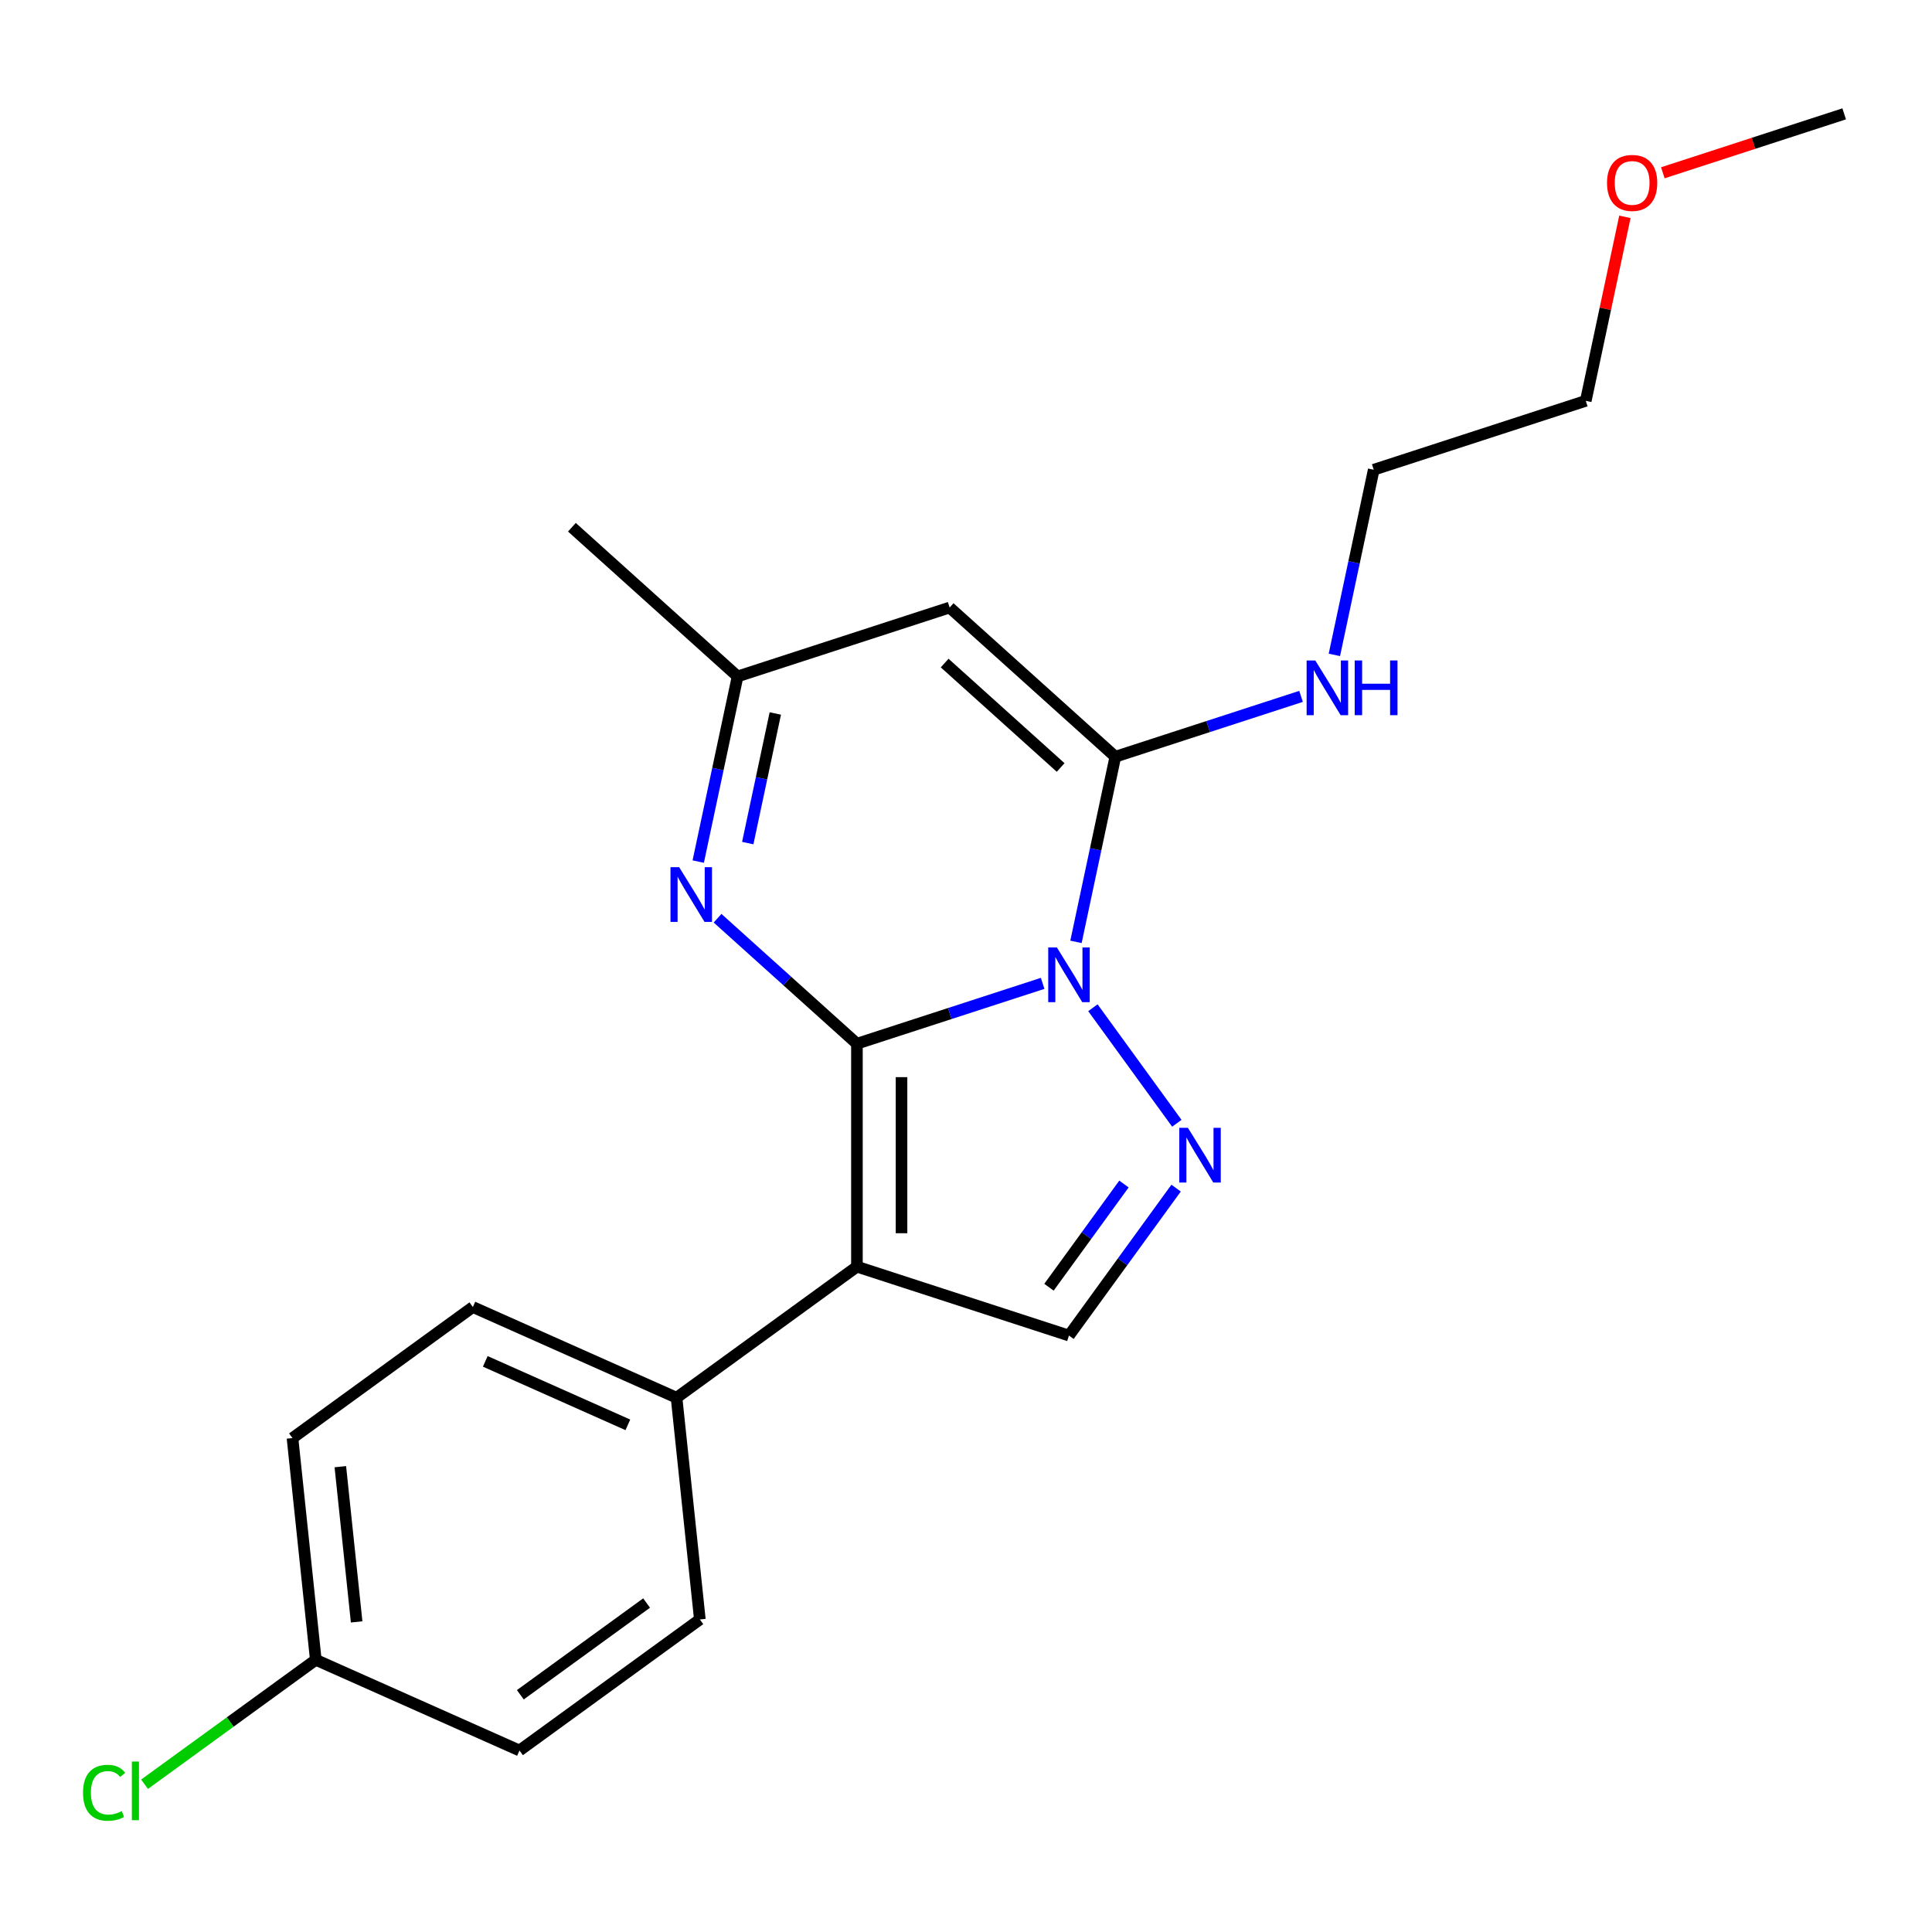 <?xml version='1.0' encoding='iso-8859-1'?>
<svg version='1.1' baseProfile='full'
              xmlns='http://www.w3.org/2000/svg'
                      xmlns:rdkit='http://www.rdkit.org/xml'
                      xmlns:xlink='http://www.w3.org/1999/xlink'
                  xml:space='preserve'
width='1000px' height='1000px' viewBox='0 0 1000 1000'>
<!-- END OF HEADER -->
<rect style='opacity:1.0;fill:#FFFFFF;stroke:none' width='1000' height='1000' x='0' y='0'> </rect>
<path class='bond-0' d='M 443.544,540.22 L 491.609,524.603' style='fill:none;fill-rule:evenodd;stroke:#000000;stroke-width:6px;stroke-linecap:butt;stroke-linejoin:miter;stroke-opacity:1' />
<path class='bond-0' d='M 491.609,524.603 L 539.674,508.986' style='fill:none;fill-rule:evenodd;stroke:#0000FF;stroke-width:6px;stroke-linecap:butt;stroke-linejoin:miter;stroke-opacity:1' />
<path class='bond-1' d='M 443.544,540.22 L 443.544,655.624' style='fill:none;fill-rule:evenodd;stroke:#000000;stroke-width:6px;stroke-linecap:butt;stroke-linejoin:miter;stroke-opacity:1' />
<path class='bond-1' d='M 466.625,557.531 L 466.625,638.313' style='fill:none;fill-rule:evenodd;stroke:#000000;stroke-width:6px;stroke-linecap:butt;stroke-linejoin:miter;stroke-opacity:1' />
<path class='bond-4' d='M 443.544,540.22 L 407.476,507.745' style='fill:none;fill-rule:evenodd;stroke:#000000;stroke-width:6px;stroke-linecap:butt;stroke-linejoin:miter;stroke-opacity:1' />
<path class='bond-4' d='M 407.476,507.745 L 371.408,475.269' style='fill:none;fill-rule:evenodd;stroke:#0000FF;stroke-width:6px;stroke-linecap:butt;stroke-linejoin:miter;stroke-opacity:1' />
<path class='bond-2' d='M 556.922,487.514 L 567.108,439.596' style='fill:none;fill-rule:evenodd;stroke:#0000FF;stroke-width:6px;stroke-linecap:butt;stroke-linejoin:miter;stroke-opacity:1' />
<path class='bond-2' d='M 567.108,439.596 L 577.293,391.677' style='fill:none;fill-rule:evenodd;stroke:#000000;stroke-width:6px;stroke-linecap:butt;stroke-linejoin:miter;stroke-opacity:1' />
<path class='bond-3' d='M 565.683,521.604 L 609.13,581.404' style='fill:none;fill-rule:evenodd;stroke:#0000FF;stroke-width:6px;stroke-linecap:butt;stroke-linejoin:miter;stroke-opacity:1' />
<path class='bond-6' d='M 443.544,655.624 L 553.299,691.285' style='fill:none;fill-rule:evenodd;stroke:#000000;stroke-width:6px;stroke-linecap:butt;stroke-linejoin:miter;stroke-opacity:1' />
<path class='bond-8' d='M 443.544,655.624 L 350.181,723.456' style='fill:none;fill-rule:evenodd;stroke:#000000;stroke-width:6px;stroke-linecap:butt;stroke-linejoin:miter;stroke-opacity:1' />
<path class='bond-9' d='M 577.293,391.677 L 625.358,376.06' style='fill:none;fill-rule:evenodd;stroke:#000000;stroke-width:6px;stroke-linecap:butt;stroke-linejoin:miter;stroke-opacity:1' />
<path class='bond-9' d='M 625.358,376.06 L 673.423,360.443' style='fill:none;fill-rule:evenodd;stroke:#0000FF;stroke-width:6px;stroke-linecap:butt;stroke-linejoin:miter;stroke-opacity:1' />
<path class='bond-22' d='M 577.293,391.677 L 491.532,314.458' style='fill:none;fill-rule:evenodd;stroke:#000000;stroke-width:6px;stroke-linecap:butt;stroke-linejoin:miter;stroke-opacity:1' />
<path class='bond-22' d='M 548.985,397.247 L 488.952,343.193' style='fill:none;fill-rule:evenodd;stroke:#000000;stroke-width:6px;stroke-linecap:butt;stroke-linejoin:miter;stroke-opacity:1' />
<path class='bond-21' d='M 608.748,614.967 L 581.023,653.126' style='fill:none;fill-rule:evenodd;stroke:#0000FF;stroke-width:6px;stroke-linecap:butt;stroke-linejoin:miter;stroke-opacity:1' />
<path class='bond-21' d='M 581.023,653.126 L 553.299,691.285' style='fill:none;fill-rule:evenodd;stroke:#000000;stroke-width:6px;stroke-linecap:butt;stroke-linejoin:miter;stroke-opacity:1' />
<path class='bond-21' d='M 581.758,612.848 L 562.351,639.56' style='fill:none;fill-rule:evenodd;stroke:#0000FF;stroke-width:6px;stroke-linecap:butt;stroke-linejoin:miter;stroke-opacity:1' />
<path class='bond-21' d='M 562.351,639.56 L 542.944,666.271' style='fill:none;fill-rule:evenodd;stroke:#000000;stroke-width:6px;stroke-linecap:butt;stroke-linejoin:miter;stroke-opacity:1' />
<path class='bond-7' d='M 361.406,445.955 L 371.591,398.037' style='fill:none;fill-rule:evenodd;stroke:#0000FF;stroke-width:6px;stroke-linecap:butt;stroke-linejoin:miter;stroke-opacity:1' />
<path class='bond-7' d='M 371.591,398.037 L 381.777,350.119' style='fill:none;fill-rule:evenodd;stroke:#000000;stroke-width:6px;stroke-linecap:butt;stroke-linejoin:miter;stroke-opacity:1' />
<path class='bond-7' d='M 387.038,436.379 L 394.168,402.836' style='fill:none;fill-rule:evenodd;stroke:#0000FF;stroke-width:6px;stroke-linecap:butt;stroke-linejoin:miter;stroke-opacity:1' />
<path class='bond-7' d='M 394.168,402.836 L 401.297,369.293' style='fill:none;fill-rule:evenodd;stroke:#000000;stroke-width:6px;stroke-linecap:butt;stroke-linejoin:miter;stroke-opacity:1' />
<path class='bond-5' d='M 491.532,314.458 L 381.777,350.119' style='fill:none;fill-rule:evenodd;stroke:#000000;stroke-width:6px;stroke-linecap:butt;stroke-linejoin:miter;stroke-opacity:1' />
<path class='bond-16' d='M 381.777,350.119 L 296.015,272.899' style='fill:none;fill-rule:evenodd;stroke:#000000;stroke-width:6px;stroke-linecap:butt;stroke-linejoin:miter;stroke-opacity:1' />
<path class='bond-10' d='M 350.181,723.456 L 244.755,676.517' style='fill:none;fill-rule:evenodd;stroke:#000000;stroke-width:6px;stroke-linecap:butt;stroke-linejoin:miter;stroke-opacity:1' />
<path class='bond-10' d='M 324.979,737.5 L 251.181,704.643' style='fill:none;fill-rule:evenodd;stroke:#000000;stroke-width:6px;stroke-linecap:butt;stroke-linejoin:miter;stroke-opacity:1' />
<path class='bond-11' d='M 350.181,723.456 L 362.244,838.227' style='fill:none;fill-rule:evenodd;stroke:#000000;stroke-width:6px;stroke-linecap:butt;stroke-linejoin:miter;stroke-opacity:1' />
<path class='bond-18' d='M 690.671,338.971 L 700.856,291.053' style='fill:none;fill-rule:evenodd;stroke:#0000FF;stroke-width:6px;stroke-linecap:butt;stroke-linejoin:miter;stroke-opacity:1' />
<path class='bond-18' d='M 700.856,291.053 L 711.042,243.134' style='fill:none;fill-rule:evenodd;stroke:#000000;stroke-width:6px;stroke-linecap:butt;stroke-linejoin:miter;stroke-opacity:1' />
<path class='bond-13' d='M 244.755,676.517 L 151.392,744.35' style='fill:none;fill-rule:evenodd;stroke:#000000;stroke-width:6px;stroke-linecap:butt;stroke-linejoin:miter;stroke-opacity:1' />
<path class='bond-14' d='M 362.244,838.227 L 268.881,906.059' style='fill:none;fill-rule:evenodd;stroke:#000000;stroke-width:6px;stroke-linecap:butt;stroke-linejoin:miter;stroke-opacity:1' />
<path class='bond-14' d='M 334.673,829.729 L 269.319,877.212' style='fill:none;fill-rule:evenodd;stroke:#000000;stroke-width:6px;stroke-linecap:butt;stroke-linejoin:miter;stroke-opacity:1' />
<path class='bond-12' d='M 163.455,859.121 L 268.881,906.059' style='fill:none;fill-rule:evenodd;stroke:#000000;stroke-width:6px;stroke-linecap:butt;stroke-linejoin:miter;stroke-opacity:1' />
<path class='bond-15' d='M 163.455,859.121 L 119.136,891.32' style='fill:none;fill-rule:evenodd;stroke:#000000;stroke-width:6px;stroke-linecap:butt;stroke-linejoin:miter;stroke-opacity:1' />
<path class='bond-15' d='M 119.136,891.32 L 74.817,923.52' style='fill:none;fill-rule:evenodd;stroke:#00CC00;stroke-width:6px;stroke-linecap:butt;stroke-linejoin:miter;stroke-opacity:1' />
<path class='bond-23' d='M 163.455,859.121 L 151.392,744.35' style='fill:none;fill-rule:evenodd;stroke:#000000;stroke-width:6px;stroke-linecap:butt;stroke-linejoin:miter;stroke-opacity:1' />
<path class='bond-23' d='M 184.599,839.492 L 176.155,759.153' style='fill:none;fill-rule:evenodd;stroke:#000000;stroke-width:6px;stroke-linecap:butt;stroke-linejoin:miter;stroke-opacity:1' />
<path class='bond-17' d='M 841.04,112.236 L 830.918,159.855' style='fill:none;fill-rule:evenodd;stroke:#FF0000;stroke-width:6px;stroke-linecap:butt;stroke-linejoin:miter;stroke-opacity:1' />
<path class='bond-17' d='M 830.918,159.855 L 820.797,207.473' style='fill:none;fill-rule:evenodd;stroke:#000000;stroke-width:6px;stroke-linecap:butt;stroke-linejoin:miter;stroke-opacity:1' />
<path class='bond-20' d='M 860.676,89.43 L 907.61,74.18' style='fill:none;fill-rule:evenodd;stroke:#FF0000;stroke-width:6px;stroke-linecap:butt;stroke-linejoin:miter;stroke-opacity:1' />
<path class='bond-20' d='M 907.61,74.18 L 954.545,58.93' style='fill:none;fill-rule:evenodd;stroke:#000000;stroke-width:6px;stroke-linecap:butt;stroke-linejoin:miter;stroke-opacity:1' />
<path class='bond-19' d='M 711.042,243.134 L 820.797,207.473' style='fill:none;fill-rule:evenodd;stroke:#000000;stroke-width:6px;stroke-linecap:butt;stroke-linejoin:miter;stroke-opacity:1' />
<path  class='atom-1' d='M 547.039 490.399
L 556.319 505.399
Q 557.239 506.879, 558.719 509.559
Q 560.199 512.239, 560.279 512.399
L 560.279 490.399
L 564.039 490.399
L 564.039 518.719
L 560.159 518.719
L 550.199 502.319
Q 549.039 500.399, 547.799 498.199
Q 546.599 495.999, 546.239 495.319
L 546.239 518.719
L 542.559 518.719
L 542.559 490.399
L 547.039 490.399
' fill='#0000FF'/>
<path  class='atom-4' d='M 614.872 583.762
L 624.152 598.762
Q 625.072 600.242, 626.552 602.922
Q 628.032 605.602, 628.112 605.762
L 628.112 583.762
L 631.872 583.762
L 631.872 612.082
L 627.992 612.082
L 618.032 595.682
Q 616.872 593.762, 615.632 591.562
Q 614.432 589.362, 614.072 588.682
L 614.072 612.082
L 610.392 612.082
L 610.392 583.762
L 614.872 583.762
' fill='#0000FF'/>
<path  class='atom-5' d='M 351.523 448.841
L 360.803 463.841
Q 361.723 465.321, 363.203 468.001
Q 364.683 470.681, 364.763 470.841
L 364.763 448.841
L 368.523 448.841
L 368.523 477.161
L 364.643 477.161
L 354.683 460.761
Q 353.523 458.841, 352.283 456.641
Q 351.083 454.441, 350.723 453.761
L 350.723 477.161
L 347.043 477.161
L 347.043 448.841
L 351.523 448.841
' fill='#0000FF'/>
<path  class='atom-10' d='M 680.788 341.856
L 690.068 356.856
Q 690.988 358.336, 692.468 361.016
Q 693.948 363.696, 694.028 363.856
L 694.028 341.856
L 697.788 341.856
L 697.788 370.176
L 693.908 370.176
L 683.948 353.776
Q 682.788 351.856, 681.548 349.656
Q 680.348 347.456, 679.988 346.776
L 679.988 370.176
L 676.308 370.176
L 676.308 341.856
L 680.788 341.856
' fill='#0000FF'/>
<path  class='atom-10' d='M 701.188 341.856
L 705.028 341.856
L 705.028 353.896
L 719.508 353.896
L 719.508 341.856
L 723.348 341.856
L 723.348 370.176
L 719.508 370.176
L 719.508 357.096
L 705.028 357.096
L 705.028 370.176
L 701.188 370.176
L 701.188 341.856
' fill='#0000FF'/>
<path  class='atom-16' d='M 42.971 927.933
Q 42.971 920.893, 46.251 917.213
Q 49.571 913.493, 55.851 913.493
Q 61.691 913.493, 64.811 917.613
L 62.171 919.773
Q 59.891 916.773, 55.851 916.773
Q 51.571 916.773, 49.291 919.653
Q 47.051 922.493, 47.051 927.933
Q 47.051 933.533, 49.371 936.413
Q 51.731 939.293, 56.291 939.293
Q 59.411 939.293, 63.051 937.413
L 64.171 940.413
Q 62.691 941.373, 60.451 941.933
Q 58.211 942.493, 55.731 942.493
Q 49.571 942.493, 46.251 938.733
Q 42.971 934.973, 42.971 927.933
' fill='#00CC00'/>
<path  class='atom-16' d='M 68.251 911.773
L 71.931 911.773
L 71.931 942.133
L 68.251 942.133
L 68.251 911.773
' fill='#00CC00'/>
<path  class='atom-18' d='M 831.79 94.671
Q 831.79 87.871, 835.15 84.071
Q 838.51 80.271, 844.79 80.271
Q 851.07 80.271, 854.43 84.071
Q 857.79 87.871, 857.79 94.671
Q 857.79 101.551, 854.39 105.471
Q 850.99 109.351, 844.79 109.351
Q 838.55 109.351, 835.15 105.471
Q 831.79 101.591, 831.79 94.671
M 844.79 106.151
Q 849.11 106.151, 851.43 103.271
Q 853.79 100.351, 853.79 94.671
Q 853.79 89.111, 851.43 86.311
Q 849.11 83.471, 844.79 83.471
Q 840.47 83.471, 838.11 86.271
Q 835.79 89.071, 835.79 94.671
Q 835.79 100.391, 838.11 103.271
Q 840.47 106.151, 844.79 106.151
' fill='#FF0000'/>
</svg>
